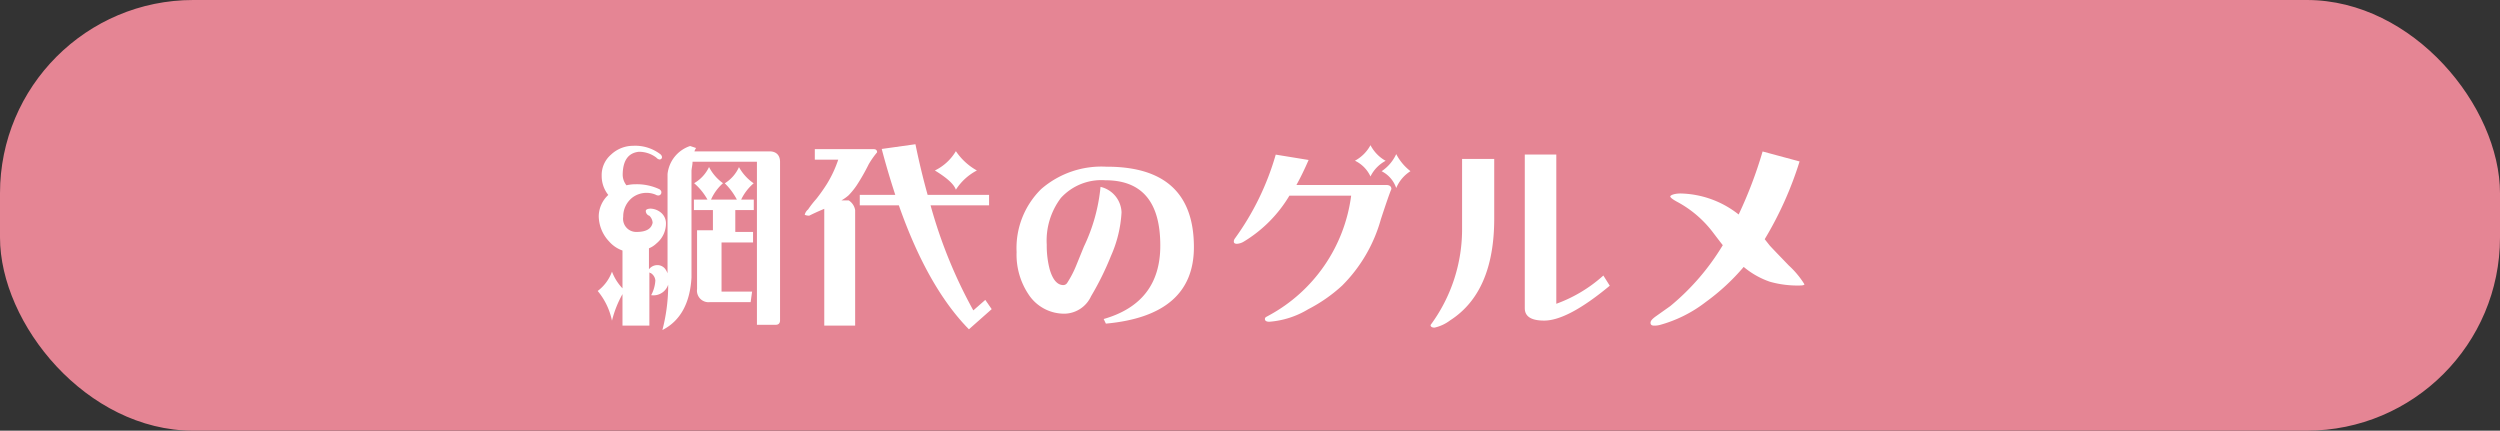 <svg id="レイヤー_1" data-name="レイヤー 1" xmlns="http://www.w3.org/2000/svg" viewBox="0 0 238 41" width="238" height="41"><rect x="0" y="0" width="238" height="41" fill="#333333" stroke="none"/><defs><style>.cls-1{fill:#e58594;}.cls-2{fill:#fff;}</style></defs><title>txt_cnt5_9</title><rect class="cls-1" width="238" height="41" rx="18.4"/><path class="cls-2" d="M59.26,23.85A3,3,0,0,1,58,23,3.56,3.56,0,0,1,57,20.56a2.81,2.81,0,0,1,.91-2,2.89,2.89,0,0,1-.63-1.84,2.56,2.56,0,0,1,.89-2,3.07,3.07,0,0,1,2.11-.84,3.93,3.93,0,0,1,2.61.82.42.42,0,0,1,.13.23.22.22,0,0,1-.25.25.48.48,0,0,1-.28-.17,2.71,2.71,0,0,0-1.68-.56c-1,.11-1.52.83-1.53,2.19a1.62,1.62,0,0,0,.36,1,3.85,3.85,0,0,1,.91-.1,5.08,5.08,0,0,1,2.24.48c.11.09.17.17.17.26a.29.29,0,0,1-.3.33.52.52,0,0,1-.25-.08,2.25,2.25,0,0,0-2.17.25,2.28,2.28,0,0,0-.91,1.86,1.25,1.25,0,0,0,1.28,1.44c.89,0,1.4-.29,1.52-.87a1,1,0,0,0-.31-.67.48.48,0,0,1-.34-.45c0-.14.16-.22.46-.23a1.64,1.64,0,0,1,.93.34,1.32,1.32,0,0,1,.53,1.08,2.45,2.45,0,0,1-.9,1.89,2.3,2.3,0,0,1-.72.47v2l0,0a1,1,0,0,1,.86-.4.93.93,0,0,1,.74.44,1.8,1.8,0,0,1,.17.34V16.57a3.16,3.16,0,0,1,2.15-2.67l.57.19a1.2,1.2,0,0,0-.16.32h7.15c.62,0,1,.35,1,1V30.5c0,.27-.14.41-.38.42H72.06V15.4H65.93c0,.26-.07.54-.1.83V26.42c-.14,2.44-1.06,4.13-2.77,5a17.08,17.08,0,0,0,.55-4V27.1a1.47,1.47,0,0,1-1.62,1,3.34,3.34,0,0,0,.4-1.39.91.91,0,0,0-.45-.72c-.08,0-.12-.06-.12-.08V31H59.26V28a10.12,10.12,0,0,0-1,2.53,6.46,6.46,0,0,0-1.36-2.83,4,4,0,0,0,1.36-1.84,4.79,4.79,0,0,0,1,1.59ZM66.06,19h1.29a5.68,5.68,0,0,0-1.27-1.56,3.5,3.5,0,0,0,1.42-1.54,4.31,4.31,0,0,0,1.33,1.54A4.53,4.53,0,0,0,67.69,19h2.46A6.14,6.14,0,0,0,69,17.45a3.5,3.5,0,0,0,1.35-1.54,4.56,4.56,0,0,0,1.4,1.54A4.67,4.67,0,0,0,70.56,19h1.2v1H70v2.08h1.69v1h-3v4.68h2.91l-.14,1H67.6a1.1,1.1,0,0,1-1.24-1.24v-5.6h1.51V20H66.06Z"/><path class="cls-2" d="M81.41,20V31H78.47V19.88c-.6.25-1.07.47-1.43.65a1,1,0,0,1-.43-.08.92.92,0,0,1,.32-.51,9.72,9.72,0,0,1,.78-1,16.56,16.56,0,0,0,1-1.41,11.12,11.12,0,0,0,1.09-2.33H77.57v-1h5.61c.21,0,.32.1.32.3a8.24,8.24,0,0,0-.8,1.14,19.23,19.23,0,0,1-1.14,2,7,7,0,0,1-.77.95,4.11,4.11,0,0,1-.69.49h.7A1.35,1.35,0,0,1,81.41,20Zm.44-1.45h3.38c-.45-1.38-.89-2.84-1.29-4.37l3.21-.45c.35,1.71.74,3.31,1.16,4.82h5.85v1H88.59a45.74,45.74,0,0,0,4.07,10l1.14-1,.61.88-2.17,1.92q-3.93-4-6.67-11.8H81.85ZM91,14.39a5.84,5.84,0,0,0,2,1.84,5.25,5.25,0,0,0-2,1.83c-.19-.54-.87-1.14-2-1.83A4.72,4.72,0,0,0,91,14.39Z"/><path class="cls-2" d="M113.66,23.53q0,6.51-8.38,7.28l-.21-.44q5.4-1.55,5.39-7c0-4.14-1.74-6.21-5.24-6.21A5.22,5.22,0,0,0,101,18.84a6.73,6.73,0,0,0-1.35,4.46,8.91,8.91,0,0,0,.27,2.3c.28,1,.72,1.54,1.31,1.54a.45.45,0,0,0,.38-.23,9.8,9.8,0,0,0,.86-1.67l.72-1.77a16.79,16.79,0,0,0,1.58-5.68,2.58,2.58,0,0,1,2,2.43,11.73,11.73,0,0,1-1,4.13,27.47,27.47,0,0,1-1.9,3.85,2.84,2.84,0,0,1-2.43,1.66A4.05,4.05,0,0,1,97.9,28a6.79,6.79,0,0,1-1.12-4A7.87,7.87,0,0,1,99.12,18a8.74,8.74,0,0,1,6.21-2.13Q113.66,15.85,113.66,23.53Z"/><path class="cls-2" d="M132.46,18c-.17.39-.5,1.35-1,2.87a14.35,14.35,0,0,1-3.69,6.32,14.68,14.68,0,0,1-3.23,2.25,8.36,8.36,0,0,1-3.7,1.19c-.28,0-.42-.09-.42-.26s.12-.19.36-.33a15.19,15.19,0,0,0,7.85-11.41h-5.88A12.68,12.68,0,0,1,118.41,23a1.43,1.43,0,0,1-.65.21q-.3,0-.3-.21a.49.49,0,0,1,.09-.28,25.56,25.56,0,0,0,3.9-8l3.13.51c-.37.85-.75,1.64-1.16,2.38H132C132.29,17.62,132.46,17.75,132.46,18Zm-.53-2.7a3.37,3.37,0,0,0-1.46,1.5,3.11,3.11,0,0,0-1.48-1.5,3.64,3.64,0,0,0,1.48-1.48A3.63,3.63,0,0,0,131.93,15.32Zm2.34,1a3.51,3.51,0,0,0-1.35,1.6,2.8,2.8,0,0,0-1.39-1.6,3.94,3.94,0,0,0,1.39-1.63A4.91,4.91,0,0,0,134.27,16.29Z"/><path class="cls-2" d="M142.25,20.81q0,7-4.2,9.69a3.85,3.85,0,0,1-1.48.69c-.25,0-.38-.09-.38-.25a15.33,15.33,0,0,0,3-9.24V15.13h3.06Zm11,6.39q-4,3.32-6.25,3.32c-1.23,0-1.84-.39-1.84-1.18V14.71h3V28.92a13.63,13.63,0,0,0,4.48-2.69Z"/><path class="cls-2" d="M171.78,27.06c0,.08-.16.12-.46.12a9.65,9.65,0,0,1-2.83-.36A7.81,7.81,0,0,1,166,25.41a20.51,20.51,0,0,1-3.61,3.34A12.58,12.58,0,0,1,158,30.94a2.09,2.09,0,0,1-.53.06c-.23,0-.34-.09-.34-.27s.15-.35.47-.59l1.41-1a22.59,22.59,0,0,0,5-5.8c-.11-.13-.4-.51-.88-1.14a10.49,10.49,0,0,0-3.49-3c-.42-.23-.63-.4-.63-.5s.34-.28,1-.28a9.21,9.21,0,0,1,5.51,2,40.79,40.79,0,0,0,2.28-6l3.52.95A33.76,33.76,0,0,1,168,22.77l.45.57c.05.07.67.72,1.85,1.94A8.44,8.44,0,0,1,171.78,27.06Z"/></svg>